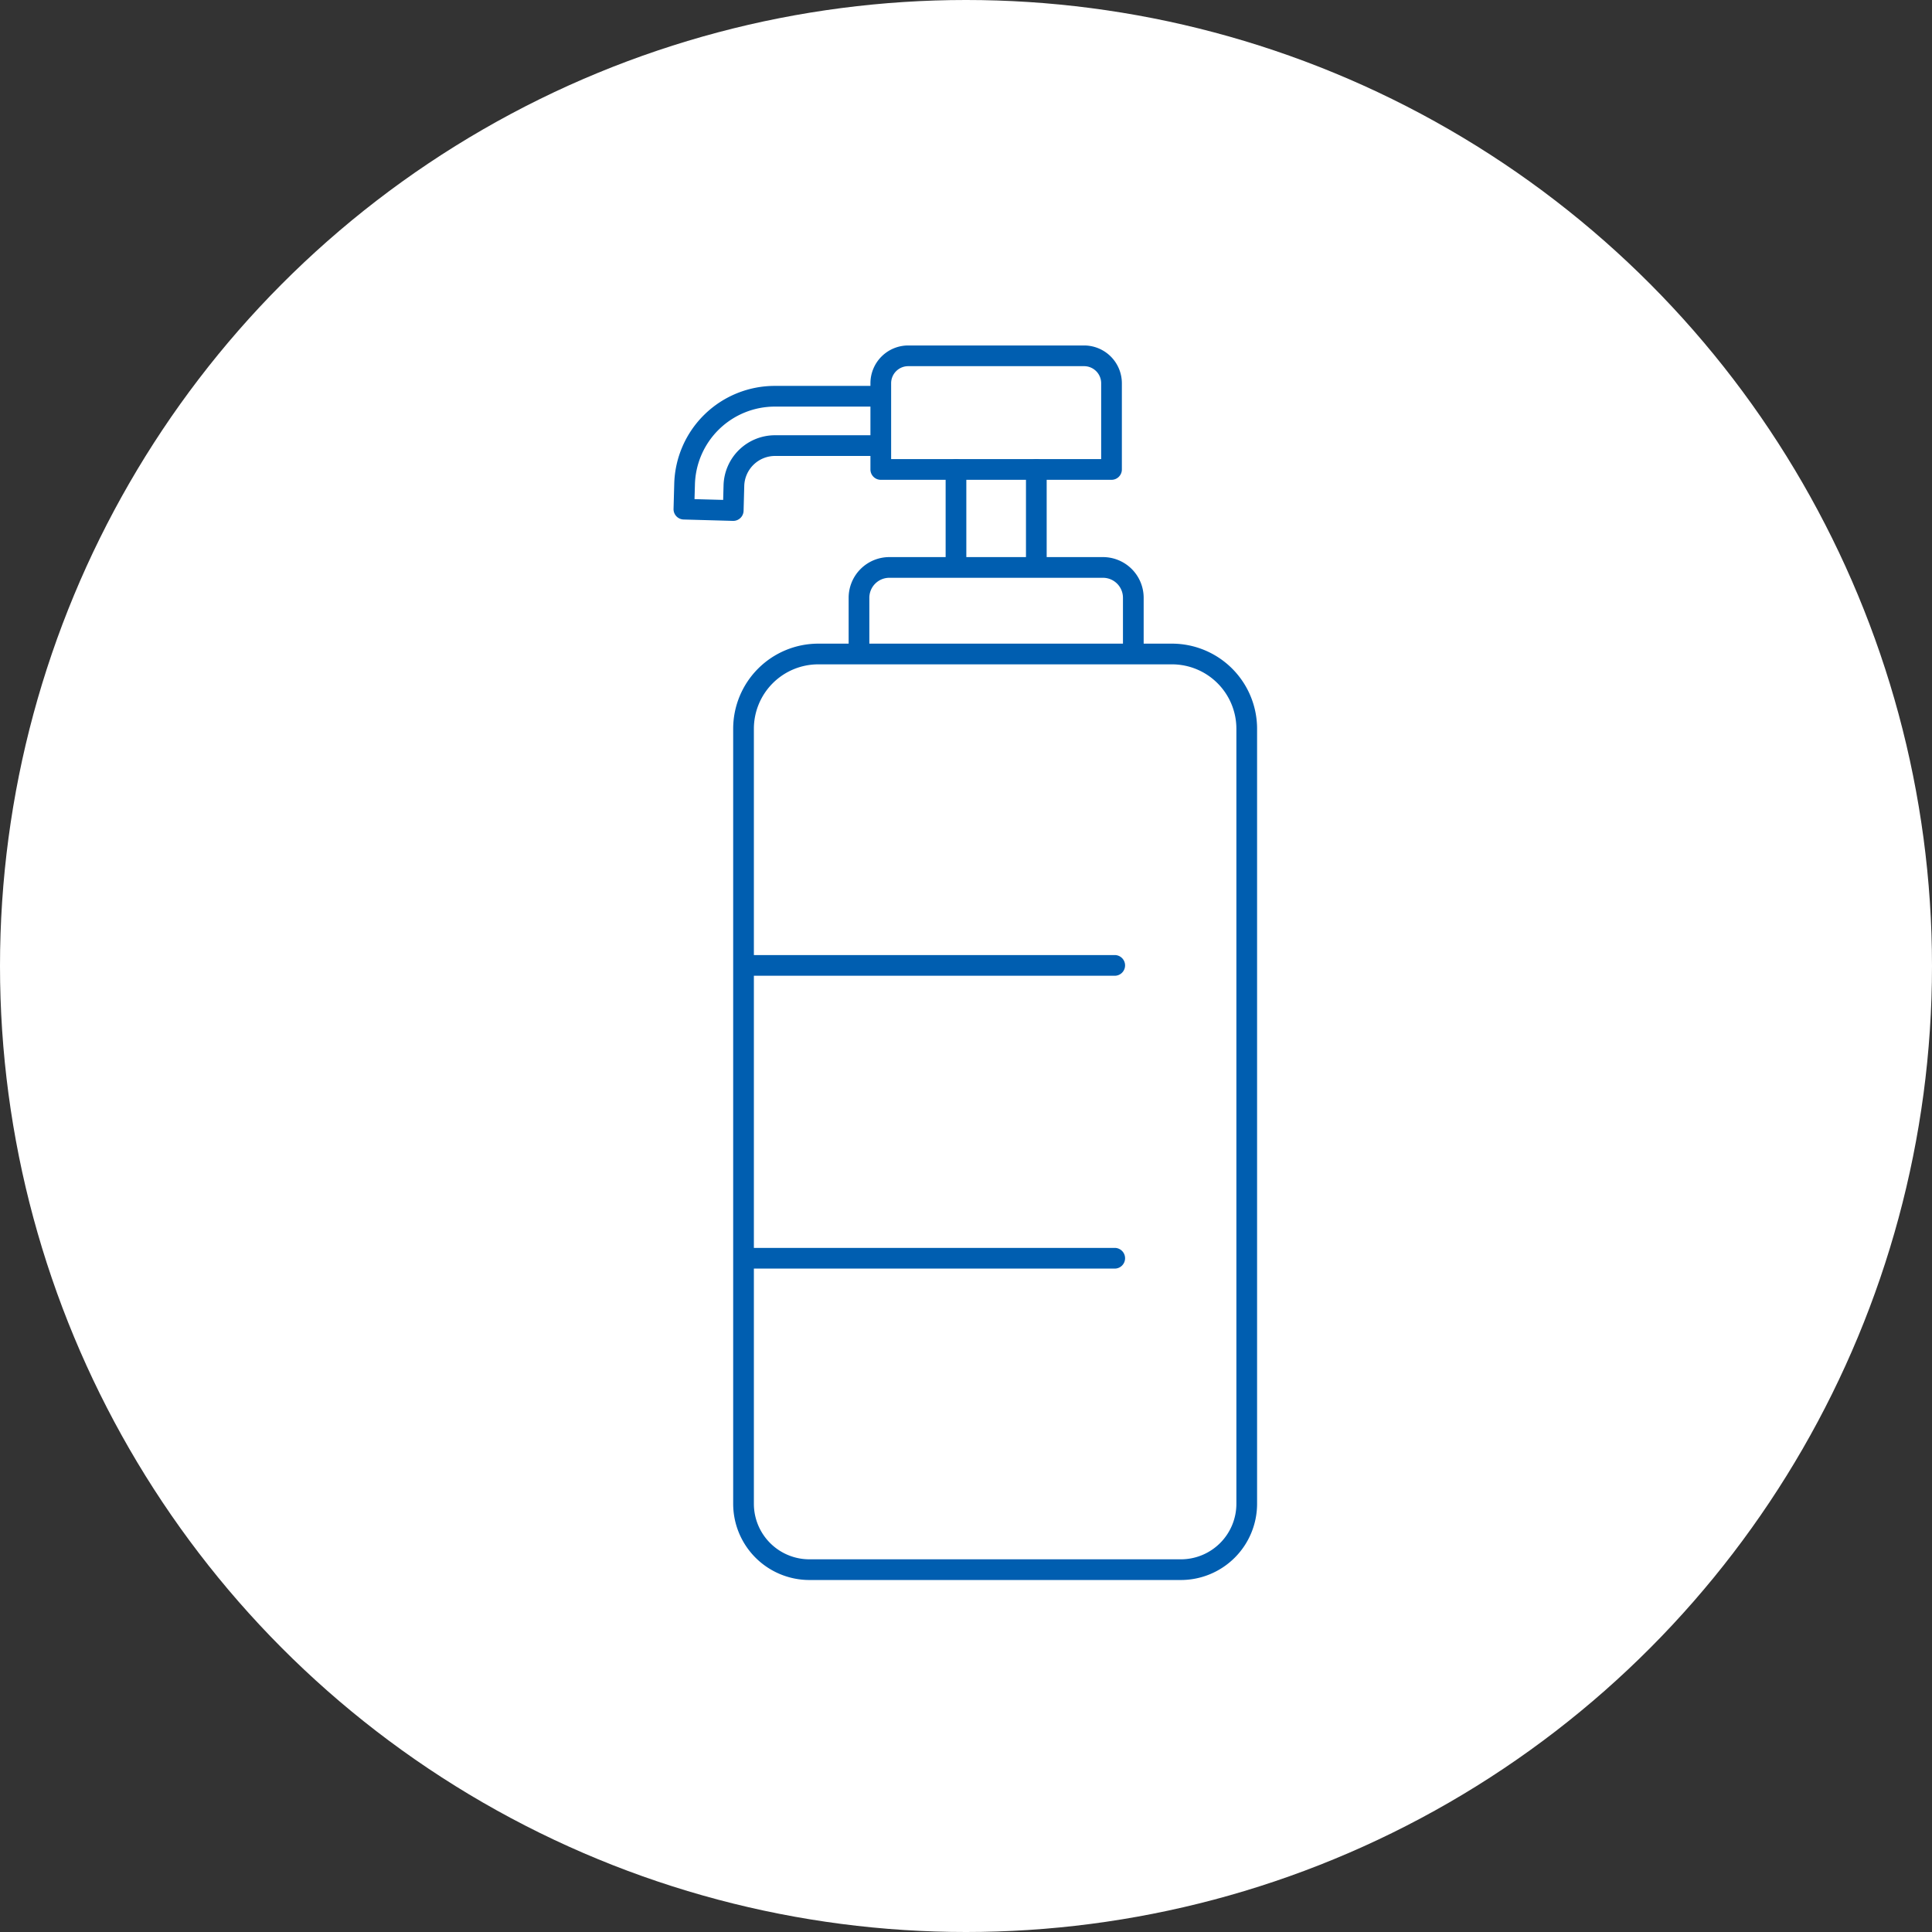 <svg xmlns="http://www.w3.org/2000/svg" xmlns:xlink="http://www.w3.org/1999/xlink" width="140" height="140" viewBox="0 0 140 140"><rect x="0" y="0" width="140" height="140" fill="#333333" stroke="none"/><defs><clipPath id="a"><rect width="42.413" height="89.585" fill="none" stroke="#005eb0" stroke-width="1.5"/></clipPath></defs><g transform="translate(-440 -13631)"><circle cx="70" cy="70" r="70" transform="translate(440 13631)" fill="#fff"/><g transform="translate(488.744 13655.971)"><g clip-path="url(#a)"><path d="M60.111,191.163H33.187a5.526,5.526,0,0,1-5.52-5.52V129.475a6.171,6.171,0,0,1,6.164-6.164H59.467a6.171,6.171,0,0,1,6.164,6.164v56.169A5.526,5.526,0,0,1,60.111,191.163Zm-26.28-66.352a4.669,4.669,0,0,0-4.664,4.664v56.169a4.024,4.024,0,0,0,4.02,4.02H60.111a4.024,4.024,0,0,0,4.02-4.02V129.475a4.669,4.669,0,0,0-4.664-4.664Z" transform="translate(-23.282 -101.641)" fill="#005eb0"/><path d="M26.3.75H0A.75.75,0,0,1-.75,0,.75.75,0,0,1,0-.75H26.3a.75.75,0,0,1,.75.75A.75.75,0,0,1,26.3.75Z" transform="translate(5.733 44.986)" fill="#005eb0"/><path d="M26.3.75H0A.75.75,0,0,1-.75,0,.75.75,0,0,1,0-.75H26.3a.75.75,0,0,1,.75.75A.75.75,0,0,1,26.3.75Z" transform="translate(5.733 66.206)" fill="#005eb0"/><path d="M8.075,29.741H8.055l-3.575-.1a.75.75,0,0,1-.729-.77L3.8,27.086a7.286,7.286,0,0,1,7.322-7.126h7.565a.75.75,0,0,1,0,1.5H11.121A5.794,5.794,0,0,0,5.3,27.127L5.27,28.165l2.076.056.028-1.038a3.728,3.728,0,0,1,3.747-3.647h7.565a.75.75,0,0,1,0,1.5H11.121a2.236,2.236,0,0,0-2.247,2.187l-.048,1.787A.75.75,0,0,1,8.075,29.741Z" transform="translate(-3.687 -16.967)" fill="#005eb0"/><path d="M94.59,96.068a.75.75,0,0,1-.75-.75V91.552a1.449,1.449,0,0,0-1.447-1.447H76.909a1.449,1.449,0,0,0-1.447,1.447v3.766a.75.75,0,0,1-1.5,0V91.552a2.95,2.95,0,0,1,2.947-2.947H92.393a2.95,2.95,0,0,1,2.947,2.947v3.766A.75.75,0,0,1,94.59,96.068Z" transform="translate(-61.21 -73.207)" fill="#005eb0"/><path d="M0,7.281a.75.75,0,0,1-.75-.75V0A.75.75,0,0,1,0-.75.75.75,0,0,1,.75,0V6.531A.75.75,0,0,1,0,7.281Z" transform="translate(20.53 9.048)" fill="#005eb0"/><path d="M0,7.281a.75.75,0,0,1-.75-.75V0A.75.75,0,0,1,0-.75.75.75,0,0,1,.75,0V6.531A.75.75,0,0,1,0,7.281Z" transform="translate(26.352 9.048)" fill="#005eb0"/><path d="M100.17,13.485H83.45a.75.75,0,0,1-.75-.75V6.487A2.74,2.74,0,0,1,85.437,3.75H98.183a2.74,2.74,0,0,1,2.737,2.737v6.248A.75.75,0,0,1,100.17,13.485Zm-15.97-1.5H99.42v-5.5A1.238,1.238,0,0,0,98.183,5.25H85.437A1.238,1.238,0,0,0,84.2,6.487Z" transform="translate(-68.369 -3.687)" fill="#005eb0"/></g></g></g></svg>